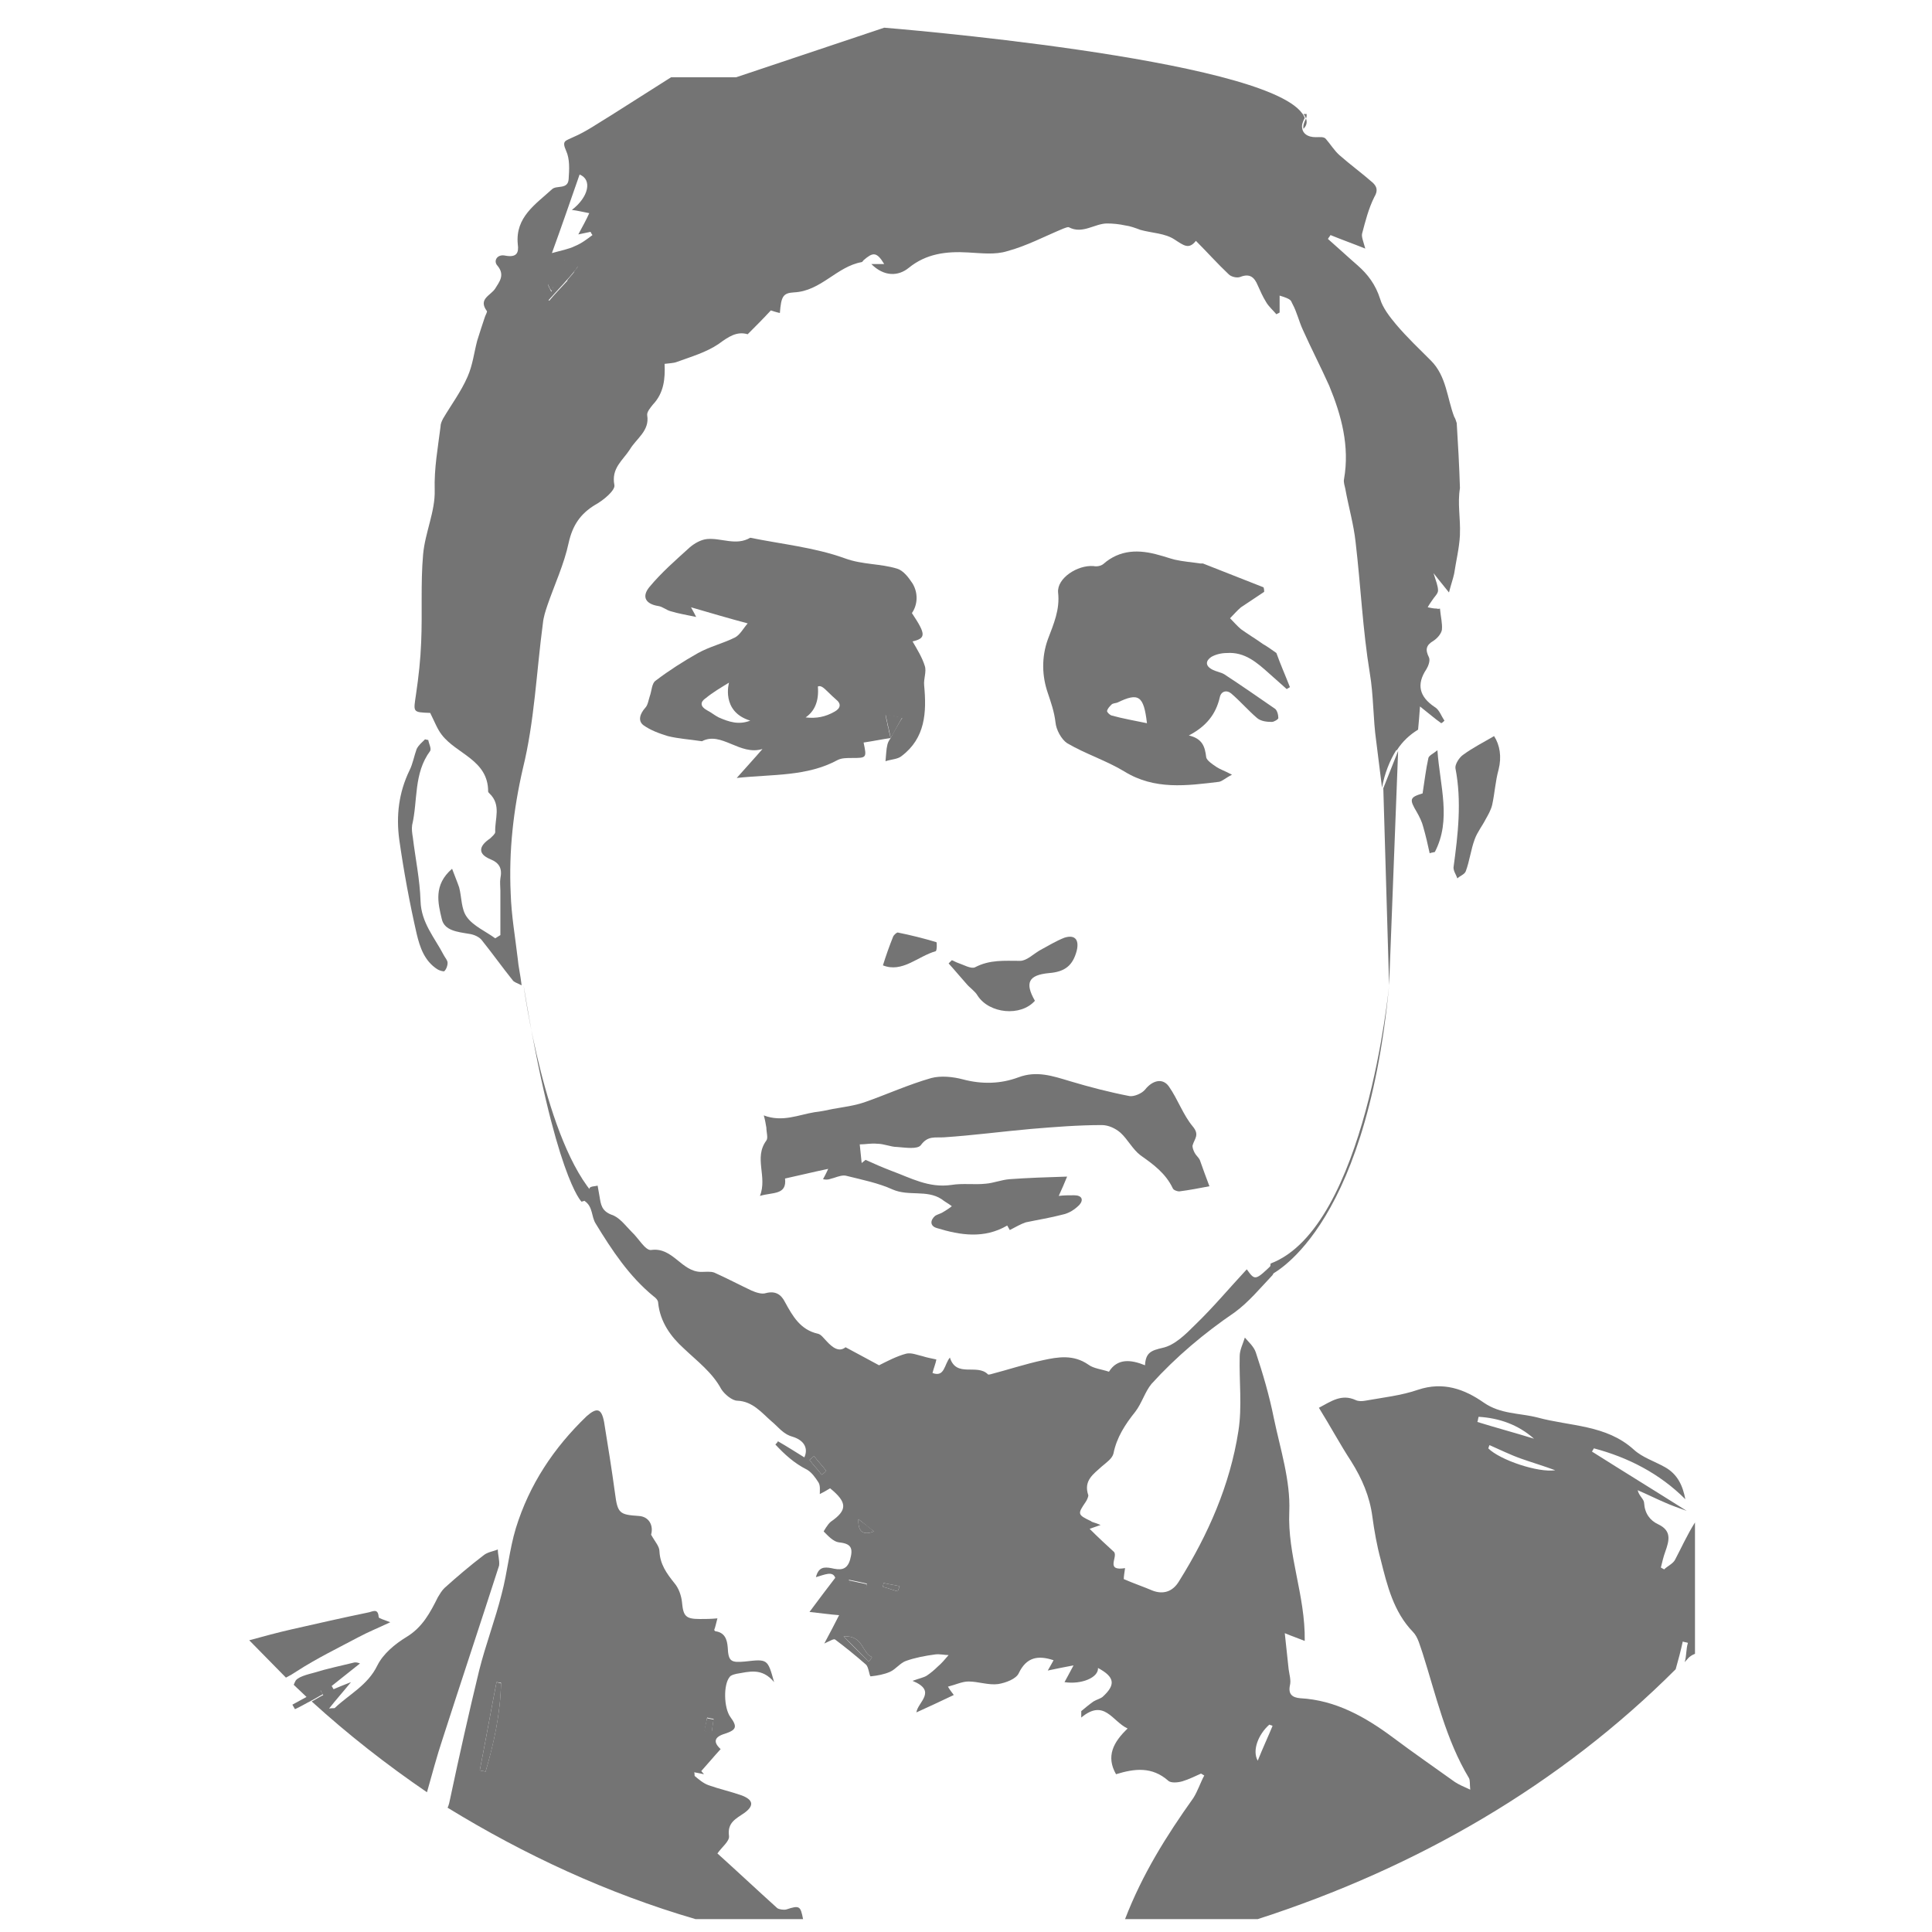 <?xml version="1.0" encoding="utf-8"?>
<!-- Generator: Adobe Illustrator 18.0.0, SVG Export Plug-In . SVG Version: 6.00 Build 0)  -->
<!DOCTYPE svg PUBLIC "-//W3C//DTD SVG 1.1//EN" "http://www.w3.org/Graphics/SVG/1.1/DTD/svg11.dtd">
<svg version="1.1" id="Layer_1" xmlns="http://www.w3.org/2000/svg" xmlns:xlink="http://www.w3.org/1999/xlink" x="0px" y="0px"
	 viewBox="0 0 300 300" enable-background="new 0 0 300 300" xml:space="preserve">
<g opacity="0.78">
	<path fill="#4D4D4D" d="M260.1,242.2c-0.3,0.6-1.2,1-1.7,1.5c-0.1-0.1-0.4-0.2-0.5-0.3c0.2-0.8,0.4-1.7,0.7-2.5
		c0.6-1.7,1-3.2-1.1-4.2c-1.3-0.6-2.1-1.7-2.2-3.3c0-0.6-0.8-1.1-1-2c1.4,0.6,2.8,1.3,4.2,1.9c1.1,0.5,2.3,0.9,3.4,1.3
		c-4.9-3.1-9.8-6.1-14.7-9.2c0.1-0.2,0.2-0.3,0.3-0.5c5.3,1.4,10.2,3.9,14.2,7.9c-0.4-2.1-1.2-3.9-3.2-5c-1.6-0.9-3.5-1.5-4.8-2.7
		c-4.3-3.9-9.9-3.6-15-5c-2.8-0.7-5.7-0.5-8.3-2.3c-3-2.1-6.3-3.3-10.2-2c-2.6,0.9-5.4,1.2-8.2,1.7c-0.5,0.1-1.1,0.1-1.5-0.1
		c-2.2-1-3.8,0.2-5.7,1.2c1.8,2.9,3.3,5.7,5,8.3c1.7,2.7,2.9,5.5,3.3,8.6c0.3,2.2,0.7,4.5,1.3,6.7c1,4,2,8.1,5,11.2
		c0.8,0.8,1.1,2.2,1.5,3.3c2.1,6.6,3.6,13.4,7.2,19.4c0.2,0.4,0.1,0.9,0.2,1.8c-1.1-0.5-1.8-0.8-2.4-1.2c-3.2-2.3-6.4-4.5-9.6-6.9
		c-4.3-3.2-8.9-5.8-14.4-6.1c-1.2-0.1-1.9-0.6-1.6-2c0.2-0.8-0.1-1.7-0.2-2.5c-0.2-1.9-0.4-3.8-0.6-5.6c1.2,0.5,2.1,0.8,3.1,1.2
		c0.1-7.1-2.7-13.3-2.4-20.1c0.2-4.8-1.4-9.7-2.4-14.5c-0.7-3.5-1.7-6.9-2.8-10.2c-0.3-0.9-1.1-1.6-1.7-2.3c-0.3,1-0.8,1.9-0.8,2.9
		c-0.1,3.9,0.4,7.8-0.2,11.6c-1.3,8.4-4.7,16.1-9.2,23.3c-1,1.7-2.5,2.1-4.1,1.5c-1.4-0.6-2.9-1.1-4.5-1.8c0-0.4,0.1-1,0.2-1.7
		c-3.1,0.5-1.1-1.7-1.7-2.5c-1.2-1.1-2.4-2.2-3.8-3.6c0.3-0.1,0.8-0.3,1.7-0.6c-0.9-0.4-1.3-0.4-1.5-0.6c-2.1-1-2.1-1.1-0.8-3
		c0.2-0.3,0.4-0.8,0.4-1c-0.8-2.3,0.8-3.3,2.1-4.5c0.7-0.6,1.6-1.2,1.8-2c0.5-2.5,1.8-4.5,3.4-6.5c1-1.3,1.5-3.1,2.5-4.3
		c3.8-4.2,8.2-7.9,12.9-11.1c2.2-1.6,4-3.8,5.9-5.8c0.3-0.4,0.2-1.2,0.2-1.9c-2.9,2.8-2.9,2.8-4.2,1c-2.7,2.9-5.2,5.9-8,8.6
		c-1.5,1.5-3.2,3.2-5.1,3.6c-1.7,0.4-2.6,0.7-2.7,2.7c-2.2-0.9-4.3-1.1-5.6,1c-1.2-0.4-2.4-0.5-3.2-1.1c-2.3-1.6-4.7-1.2-7-0.7
		c-2.8,0.6-5.5,1.5-8.2,2.2c-0.1,0-0.3,0.1-0.4,0c-1.7-1.7-4.9,0.6-5.9-2.6c-0.9,1.1-0.8,3.1-2.7,2.4c0.2-0.8,0.5-1.5,0.6-2.1
		c-0.9-0.2-1.5-0.3-2.1-0.5c-0.9-0.2-1.8-0.6-2.6-0.4c-1.5,0.4-3,1.2-4.2,1.8c-1.7-0.9-3.3-1.8-5.2-2.8c-1,0.8-2,0.1-3-1
		c-0.4-0.4-0.8-1-1.3-1.1c-2.7-0.6-3.9-2.7-5.1-4.9c-0.6-1.2-1.5-1.8-3-1.4c-0.6,0.2-1.5-0.1-2.2-0.4c-1.9-0.9-3.8-1.9-5.8-2.8
		c-0.6-0.2-1.3-0.1-2-0.1c-3.1,0-4.4-3.9-7.8-3.4c-0.9,0.1-2-1.9-3-2.8c-1-1-1.9-2.3-3.2-2.7c-1.5-0.6-1.6-1.6-1.8-2.8
		c-0.1-0.6-0.2-1.1-0.3-1.7c-0.3,0.1-0.8,0.1-1,0.2c-0.1,0-0.1,0.1-0.2,0.1c-0.4,0.7-1,2-0.8,2.1c1.3,0.9,1,2.4,1.7,3.5
		c2.5,4.1,5.2,8.2,9,11.3c0.3,0.2,0.7,0.6,0.7,1c0.3,3,2,5.3,4,7.1c2.1,2,4.4,3.7,5.8,6.3c0.5,0.8,1.7,1.8,2.5,1.8
		c2.4,0.1,3.8,1.9,5.3,3.2c1.1,0.9,1.8,2,3.3,2.4c1.9,0.6,2.4,1.9,1.8,3.2c-1.3-0.8-2.7-1.7-4.1-2.5c-0.1,0.2-0.2,0.3-0.4,0.5
		c1.4,1.5,2.9,2.9,4.9,3.9c0.7,0.4,1.3,1.2,1.8,2c0.3,0.5,0.2,1.2,0.2,1.8c0.6-0.3,1.1-0.6,1.6-0.9c2.7,2.2,2.7,3.4,0.1,5.2
		c-0.5,0.4-1.1,1.5-1.1,1.5c0.7,0.7,1.5,1.6,2.4,1.7c1.9,0.2,2.2,0.9,1.7,2.7c-0.5,1.7-1.6,1.6-2.9,1.3c-1.1-0.2-2-0.2-2.4,1.4
		c1.4-0.4,2.6-1,3,0.1c-1.4,1.8-2.5,3.3-4,5.3c1.9,0.2,3.2,0.4,4.6,0.5c-0.7,1.4-1.4,2.7-2.3,4.4c0.9-0.4,1.5-0.8,1.7-0.6
		c1.6,1.2,3.2,2.5,4.8,3.9c0.4,0.4,0.5,1.8,0.7,1.8c1-0.1,2.1-0.3,3-0.7c0.9-0.4,1.6-1.4,2.5-1.7c1.4-0.5,3-0.8,4.5-1
		c0.7-0.1,1.5,0.1,2.1,0.1c-0.6,0.7-1.1,1.3-1.7,1.8c-0.5,0.5-1.1,1-1.7,1.4c-0.5,0.3-1.1,0.4-2.2,0.8c3.9,1.6,0.8,3.3,0.6,4.9
		c2-0.9,3.9-1.8,5.8-2.7c-0.1-0.2-0.5-0.6-0.9-1.3c1.2-0.3,2.2-0.8,3.2-0.8c1.5,0,3.1,0.6,4.6,0.4c1.2-0.2,2.8-0.8,3.2-1.7
		c1.2-2.5,3-2.8,5.4-2c-0.2,0.4-0.4,0.7-0.9,1.6c1.4-0.3,2.4-0.5,4-0.8c-0.6,1.1-1,1.9-1.4,2.6c2.6,0.4,5.3-0.7,5.2-2.2
		c2.6,1.4,2.8,2.6,0.7,4.5c-0.4,0.3-0.9,0.4-1.4,0.7c-0.7,0.5-1.3,1-1.9,1.5c0,0.3,0,0.7,0,1c3.6-3,4.8,0.6,7.2,1.7
		c-2.2,2.1-3.4,4.3-1.8,7.1c2.9-0.9,5.6-1.2,8.1,1c0.4,0.4,1.5,0.3,2.2,0.1c1-0.3,2-0.8,2.9-1.2c0.2,0.1,0.3,0.2,0.5,0.3
		c-0.6,1.1-1,2.4-1.7,3.5c-4.2,5.9-7.9,11.8-10.6,18.8h20.6c24.8-8,47-20.9,64.9-38.8c0.4-1.4,0.8-2.9,1.1-4.3
		c0.3,0.1,0.5,0.1,0.8,0.2c-0.3,1-0.2,2-0.5,3c0.4-0.4,0.6-0.9,1.6-1.3v-20.4C262,238.3,261.1,240.3,260.1,242.2z M127.6,229
		c-0.6-0.8-1.3-1.5-1.9-2.3l0.7-0.6c0.6,0.8,1.3,1.5,1.9,2.3C128.1,228.6,127.9,228.8,127.6,229z M134.6,245.9
		c0,0.2-0.1,0.4-0.1,0.6c-1.1,0.4-2,0.5-2.7-1.2C132.8,245.5,133.7,245.7,134.6,245.9z M134.9,258c-1.2-1.2-2.4-2.3-3.9-3.9
		c3.1-0.2,2.8,2.6,4.4,3.2C135.3,257.5,135.1,257.8,134.9,258z M133.3,235.9c0.8,0.6,1.6,1.3,2.4,1.9
		C133.9,238.5,133.2,237.7,133.3,235.9z M139.4,247.1c-0.8-0.2-1.5-0.5-2.3-0.7c0-0.2,0.1-0.4,0.1-0.6c0.8,0.2,1.6,0.3,2.5,0.5
		C139.6,246.6,139.5,246.8,139.4,247.1z M195.3,273.4c-0.9-1.6,0.1-4.1,1.8-5.6c0.2,0.1,0.4,0.1,0.5,0.2
		C196.9,269.7,196.1,271.4,195.3,273.4z M229.6,220c3.2,0.2,6.1,1.2,8.6,3.4c-2.9-0.9-5.9-1.7-8.8-2.6
		C229.5,220.6,229.5,220.3,229.6,220z M231.1,224.9c0.1-0.2,0.1-0.4,0.2-0.5c1.6,0.7,3.2,1.5,4.9,2.1c1.7,0.6,3.4,1.1,5.3,1.8
		C238.8,228.7,232.9,226.7,231.1,224.9z"/>
	<path fill="#4D4D4D" d="M202.4,17.7c0.2,0.2,0.3,0.5,0.4,0.7c0.1-0.2,0.1-0.5,0.1-0.7H202.4z"/>
	<path fill="#4D4D4D" d="M122.1,296.5c-0.4,0.1-1.1,0-1.4-0.2c-3.1-2.8-6.2-5.7-9.3-8.5c0.7-1,1.9-1.9,1.8-2.7
		c-0.3-2.1,1.1-2.7,2.4-3.6c1.5-1.1,1.4-2-0.4-2.7c-1.7-0.6-3.5-1-5.2-1.6c-0.8-0.3-1.5-0.9-2.1-1.4c-0.1-0.1,0-0.3-0.1-0.6
		c0.6,0.1,1,0.2,1.5,0.3c-0.1-0.2-0.3-0.3-0.4-0.5c1-1.1,1.9-2.2,3-3.4c-1.2-1.1-1-1.9,0.7-2.4c1.8-0.6,1.9-1.1,0.8-2.6
		c-1-1.4-1.1-5-0.1-6.2c0.2-0.3,0.7-0.4,1.1-0.5c1.9-0.3,3.9-1,5.8,1.3c-1-3.6-1-3.6-4.5-3.2c-2.2,0.2-2.6,0-2.7-2.2
		c-0.1-1.3-0.5-2.3-1.9-2.5c-0.1,0-0.2-0.2-0.2-0.2c0.2-0.5,0.3-1.1,0.5-1.8c-1.1,0.1-1.9,0.1-2.7,0.1c-2.2,0-2.6-0.4-2.8-2.6
		c-0.1-1-0.5-2.2-1.2-3c-1.2-1.5-2.2-2.9-2.3-4.9c0-0.8-0.7-1.5-1.3-2.6c0.4-1.4-0.3-2.8-1.9-2.9c-3-0.2-3.3-0.4-3.7-3.5
		c-0.5-3.7-1.1-7.4-1.7-11.1c-0.4-2.1-1.1-2.3-2.7-0.9c-5.1,4.9-8.9,10.6-11,17.4c-1,3.3-1.3,6.8-2.2,10.2c-1,4-2.5,7.9-3.5,11.9
		c-1.6,6.6-3.1,13.3-4.5,19.9c-0.1,0.5-0.2,1-0.4,1.4C81.4,288,94.3,294,108,298h16.7C124.3,296,124.2,295.8,122.1,296.5z
		 M109.8,266.7c0.3,0.1,1,0.2,1,0.2c-0.1,0.7-0.2,1.4-0.3,2.1c-0.4-0.1-0.7-0.1-1.1-0.2C109.5,268.2,109.7,267.4,109.8,266.7z
		 M75.4,275.1c-0.3-0.1-0.6-0.1-0.9-0.2c0.9-4.6,1.7-9.1,2.6-13.7c0.2,0,0.5,0.1,0.7,0.1C77.7,266.1,76.7,270.6,75.4,275.1z
		 M77.3,240.6c-0.7,0.3-1.6,0.4-2.2,0.9c-2.1,1.6-4.1,3.3-6.1,5.1c-0.4,0.4-0.7,0.9-1,1.4c-1.2,2.4-2.4,4.7-4.9,6.2
		c-1.8,1.1-3.6,2.6-4.5,4.4c-1.5,3.1-4.4,4.5-6.6,6.6c-0.1,0.1-0.4,0-0.9,0.1c1.1-1.4,2.1-2.5,3.4-4.1c-1.3,0.5-2,0.8-2.7,1.1
		c-0.1-0.2-0.2-0.3-0.3-0.5c1.5-1.2,2.9-2.3,4.4-3.5c-0.5-0.2-0.8-0.2-1.1-0.1c-2,0.5-4,0.9-5.9,1.5c-1.1,0.3-2.9,0.7-3.1,1.5
		c-0.1,0.1-0.1,0.3-0.2,0.4c0.7,0.7,1.4,1.3,2.1,2c0.7-0.4,1.4-0.7,2.1-1.1c0.1,0.2,0.2,0.5,0.4,0.7c-0.6,0.3-1.2,0.7-1.8,1
		c5.6,5.1,11.6,9.8,17.9,14.1c0.8-2.8,1.5-5.5,2.4-8.2c2.9-9,5.9-18,8.8-27C77.6,242.3,77.3,241.4,77.3,240.6z"/>
	<path fill="#4D4D4D" d="M143.6,103.4c-0.4-1.3-1.2-2.6-1.9-3.8c2.1-0.5,2.1-1.1-0.1-4.4c0.9-1.3,1-3.1,0.1-4.6
		c-0.6-0.9-1.4-2-2.4-2.3c-2.6-0.8-5.4-0.6-8.1-1.6c-4.7-1.7-9.8-2.2-14.7-3.2c-2.2,1.3-4.5,0-6.7,0.2c-1,0.1-2,0.7-2.7,1.3
		c-2.2,2-4.4,3.9-6.3,6.2c-1.2,1.5-0.5,2.6,1.4,2.9c0.7,0.1,1.2,0.6,1.9,0.8c1.3,0.4,2.6,0.6,4,0.9c-0.2-0.4-0.3-0.6-0.8-1.5
		c3.1,0.9,5.8,1.7,8.8,2.5c-0.7,0.8-1.2,1.8-2,2.2c-1.8,0.9-3.9,1.4-5.7,2.4c-2.3,1.3-4.5,2.7-6.6,4.3c-0.6,0.4-0.6,1.6-0.9,2.4
		c-0.2,0.6-0.3,1.4-0.7,1.8c-0.8,0.9-1.2,2-0.3,2.7c1.1,0.8,2.5,1.3,3.8,1.7c1.6,0.4,3.3,0.5,5.3,0.8c3-1.6,5.9,2.3,9.4,1.2
		c-1.2,1.4-2.5,2.8-4,4.5c5.7-0.6,10.9-0.2,15.7-2.8c0.6-0.3,1.4-0.3,2.1-0.3c2.4,0,2.4,0,1.9-2.4c1.4-0.2,2.8-0.5,4.2-0.7
		c-0.2,0.3-0.4,0.6-0.5,1c-0.2,0.8-0.2,1.7-0.3,2.6c0.9-0.3,1.9-0.3,2.5-0.8c3.7-2.8,3.9-6.8,3.5-11
		C143.4,105.4,143.9,104.3,143.6,103.4z M111.6,111.4c-0.6-0.3-1.2-0.8-1.8-1.1c-1.1-0.6-1.1-1.3-0.2-1.9c1.1-0.9,2.3-1.6,3.6-2.4
		c0,0-1.3,4.5,3.3,5.9C114.7,112.6,113.2,112.1,111.6,111.4z M129.6,110.5c-1.4,0.8-2.8,1.1-4.5,0.9c1.3-0.9,2.1-2.4,1.9-4.8
		c0.7-0.3,1.3,0.7,2.8,2C130.7,109.3,130.5,110,129.6,110.5z M139.7,112.1c-0.5,0.9-1,1.7-1.4,2.5c-0.1-0.3-0.1-0.5-0.2-0.8
		c-0.1-0.3-0.1-0.6-0.2-0.9c-0.1-0.3-0.1-0.6-0.2-0.9c-0.1-0.3-0.1-0.7-0.2-1c0.7,0.1,1.4,0.2,2.6,0.5
		C140,111.6,139.9,111.8,139.7,112.1z"/>
	<path fill="#4D4D4D" d="M188.1,102c0.7-0.4,1.6-0.6,2.4-0.6c2.8-0.2,4.7,1.5,6.6,3.2c0.9,0.8,1.8,1.6,2.7,2.4
		c0.2-0.1,0.3-0.2,0.5-0.3c-0.7-1.8-1.5-3.6-2.1-5.3c-0.7-0.5-1.4-1-2.1-1.4c-1.1-0.8-2.3-1.5-3.4-2.3c-0.6-0.5-1.1-1.1-1.7-1.7
		c0.6-0.6,1.1-1.2,1.7-1.7c1.2-0.8,2.4-1.6,3.6-2.4c0-0.2,0-0.4-0.1-0.7c-3.1-1.2-6.3-2.5-9.4-3.7c-0.1,0-0.3,0-0.4,0
		c-1.3-0.2-2.7-0.3-4-0.6c-0.8-0.2-1.6-0.5-2.4-0.7c-3.1-0.9-6.1-0.9-8.7,1.4c-0.4,0.3-1,0.4-1.5,0.3c-2.5-0.2-5.7,1.9-5.5,4.1
		c0.3,2.7-0.7,4.9-1.6,7.3c-1,2.8-0.9,5.7,0,8.3c0.5,1.5,1,2.9,1.2,4.6c0.1,1.1,0.9,2.6,1.8,3.2c2.9,1.7,6.1,2.7,8.9,4.4
		c4.7,2.9,9.7,2.2,14.7,1.6c0.5-0.1,1-0.6,2-1.1c-1.1-0.6-1.8-0.8-2.4-1.2c-0.6-0.4-1.5-1-1.6-1.5c-0.2-1.7-0.6-2.9-2.7-3.4
		c2.7-1.4,4.2-3.3,4.8-5.9c0.2-1,1.1-1.2,1.8-0.6c1.4,1.2,2.6,2.6,4,3.8c0.6,0.5,1.5,0.6,2.3,0.6c0.3,0,1-0.4,1-0.6
		c0-0.5-0.2-1.3-0.6-1.5c-2.6-1.8-5.2-3.6-7.8-5.3c-0.5-0.3-1.2-0.4-1.8-0.7C187.1,103.4,187.2,102.6,188.1,102z M172.6,111.1
		c-0.3-0.1-0.7-0.5-0.7-0.7c0.1-0.4,0.4-0.7,0.7-1c0.2-0.2,0.6-0.2,0.9-0.3c3.3-1.6,4.1-1.1,4.6,3.2
		C176.2,111.9,174.4,111.6,172.6,111.1z"/>
	<path fill="#4D4D4D" d="M156.8,191c-0.1-0.2-0.3-0.5-0.4-0.7c-3.6,2.1-7.3,1.5-10.9,0.4c-1.1-0.3-1.1-1.2-0.3-1.9
		c0.3-0.2,0.7-0.3,1.1-0.5c0.5-0.3,1-0.6,1.5-1c-0.5-0.4-1.1-0.7-1.6-1.1c-2.3-1.5-5.1-0.4-7.6-1.5c-2.2-1-4.7-1.5-7.1-2.1
		c-0.6-0.2-1.4,0.1-2,0.3c-0.5,0.1-0.9,0.4-1.7,0.2c0.2-0.4,0.4-0.7,0.8-1.6c-2.4,0.5-4.4,1-6.7,1.5c0.3,2.6-1.9,2.1-3.9,2.7
		c1.2-3-1-5.9,1-8.6c0.3-0.4,0-1.3,0-2c-0.1-0.6-0.2-1.2-0.4-1.9c2.9,1.1,5.4-0.1,7.9-0.5c0.9-0.1,1.9-0.3,2.8-0.5
		c1.7-0.3,3.4-0.5,5.1-1.1c3.4-1.2,6.7-2.7,10.2-3.7c1.5-0.4,3.4-0.2,4.9,0.2c3,0.8,5.9,0.7,8.6-0.3c2.9-1.1,5.4-0.2,8.1,0.6
		c3,0.9,6.1,1.7,9.2,2.3c0.7,0.1,1.9-0.4,2.4-1c1.1-1.4,2.7-1.9,3.7-0.5c1.4,2,2.2,4.4,3.7,6.2c1.1,1.3,0.3,1.9,0,2.9
		c-0.1,0.3,0.1,0.8,0.3,1.2c0.2,0.4,0.6,0.7,0.8,1.1c0.5,1.4,1,2.8,1.5,4.1c-1.6,0.3-3.1,0.6-4.7,0.8c-0.3,0-0.9-0.2-1-0.5
		c-1.1-2.3-3-3.7-5-5.1c-1.2-0.9-2-2.5-3.1-3.5c-0.8-0.7-1.9-1.2-2.9-1.2c-3.7,0-7.4,0.3-11,0.6c-4.5,0.4-9,1-13.5,1.3
		c-1.4,0.1-2.5-0.3-3.6,1.2c-0.5,0.7-2.4,0.4-3.7,0.3c-1,0-2-0.5-3.1-0.5c-0.9-0.1-1.8,0.1-2.7,0.1c0.1,1,0.2,1.9,0.3,2.9
		c0.2-0.2,0.4-0.3,0.6-0.5c1.3,0.6,2.7,1.2,4,1.7c3,1.1,5.8,2.7,9.3,2.2c1.8-0.3,3.6,0,5.4-0.2c1.2-0.1,2.4-0.6,3.7-0.7
		c2.8-0.2,5.6-0.3,8.9-0.4c-0.4,1-0.8,1.9-1.3,3c0.8-0.1,1.6-0.1,2.4-0.1c1.2,0,1.5,0.7,0.8,1.5c-0.7,0.7-1.6,1.3-2.6,1.5
		c-1.9,0.5-3.8,0.8-5.7,1.2C158.4,190.1,157.8,190.5,156.8,191z"/>
	<path fill="#4D4D4D" d="M44.4,260.5c0.6-0.3,1.1-0.6,1.7-1c3.1-2,6.4-3.6,9.6-5.3c1.5-0.8,3-1.4,4.9-2.3c-1-0.4-1.8-0.6-1.8-0.8
		c-0.1-1.5-1-0.8-1.7-0.7c-3.9,0.8-7.8,1.7-11.8,2.6c-2.2,0.5-4.4,1.1-6.6,1.7L44.4,260.5z"/>
	<path fill="#4D4D4D" d="M160.7,155.4c-2.2,2.5-7.1,2-8.9-0.8c-0.4-0.7-1.2-1.2-1.7-1.8c-0.9-1-1.8-2.1-2.8-3.2
		c0.2-0.2,0.3-0.3,0.5-0.5c0.3,0.1,0.6,0.3,0.9,0.4c0.9,0.3,2.1,1,2.7,0.7c2.3-1.2,4.5-1,7-1c1,0,2-1,3-1.6c1.3-0.7,2.6-1.5,3.9-2
		c1.6-0.5,2.3,0.3,1.9,2c-0.6,2.3-1.8,3.3-4.3,3.5C159.7,151.4,159.1,152.6,160.7,155.4z"/>
	<path fill="#4D4D4D" d="M232,114.3c0.9,1.4,1.2,3.2,0.7,5.2c-0.5,1.8-0.6,3.7-1,5.5c-0.2,0.8-0.6,1.5-1,2.2c-0.5,1-1.3,2-1.7,3.1
		c-0.6,1.6-0.8,3.4-1.4,5c-0.2,0.5-0.9,0.7-1.3,1.1c-0.2-0.6-0.6-1.1-0.6-1.7c0.7-5.1,1.3-10.3,0.3-15.4c-0.1-0.6,0.6-1.7,1.2-2.1
		C228.7,116.1,230.3,115.3,232,114.3z"/>
	<path fill="#4D4D4D" d="M66.5,114.9c0.1,0.6,0.5,1.3,0.3,1.7c-2.6,3.5-1.9,7.7-2.8,11.5c-0.1,0.6,0,1.3,0.1,1.9
		c0.4,3.3,1.1,6.6,1.2,9.9c0.1,3.4,2.2,5.7,3.6,8.4c0.2,0.4,0.6,0.8,0.6,1.2c0,0.5-0.2,1-0.5,1.3c-0.1,0.1-0.8-0.1-1.1-0.3
		c-2-1.3-2.7-3.4-3.2-5.5c-1.1-4.8-2-9.7-2.7-14.6c-0.5-3.7-0.1-7.3,1.6-10.8c0.5-1,0.7-2.2,1.1-3.3c0.3-0.6,0.8-1,1.3-1.5
		C66.1,114.8,66.3,114.9,66.5,114.9z"/>
	<path fill="#4D4D4D" d="M222,132.5c-0.3-1.4-0.6-2.7-1-4.1c-0.2-0.8-0.6-1.6-1-2.3c-1.2-2-1.1-2.3,0.9-2.9c0.3-1.9,0.5-3.7,0.9-5.5
		c0.1-0.4,0.8-0.7,1.4-1.2c0.4,5.6,2.2,10.8-0.4,15.8C222.4,132.4,222.2,132.4,222,132.5z"/>
	<path fill="#4D4D4D" d="M137.1,149.9c0.5-1.6,1-3,1.6-4.5c0.1-0.2,0.5-0.6,0.7-0.6c2,0.4,4,0.9,6,1.5c0.1,0,0.1,1.3-0.1,1.4
		C142.5,148.5,140.1,151.1,137.1,149.9z"/>
	<path fill="#4D4D4D" d="M134.9,258c-1.2-1.2-2.3-2.3-3.9-3.9c3.1-0.2,2.8,2.6,4.4,3.2C135.3,257.5,135.1,257.8,134.9,258z"/>
	<path fill="#4D4D4D" d="M135.7,237.8c-1.8,0.7-2.5-0.1-2.4-1.9C134.1,236.5,134.9,237.1,135.7,237.8z"/>
	<path fill="#4D4D4D" d="M127.6,229c-0.6-0.8-1.3-1.5-1.9-2.3c0.2-0.2,0.5-0.4,0.7-0.6c0.6,0.8,1.3,1.5,1.9,2.3
		C128.1,228.6,127.9,228.8,127.6,229z"/>
	<path fill="#4D4D4D" d="M131.8,245.4c0.9,0.2,1.9,0.4,2.8,0.6c0,0.2-0.1,0.4-0.1,0.6C133.4,247,132.5,247.1,131.8,245.4z"/>
	<path fill="#4D4D4D" d="M139.4,247.1c-0.8-0.2-1.5-0.5-2.3-0.7c0-0.2,0.1-0.4,0.1-0.6c0.8,0.2,1.6,0.3,2.5,0.5
		C139.6,246.6,139.5,246.8,139.4,247.1z"/>
	<path fill="#4D4D4D" d="M84.5,46.3c0-0.8,0-1.6,0-2.3c0.2,0,0.3,0,0.5,0c0.1,0.3,0.3,0.7,0.6,1.3c0.3-0.7,0.5-1.2,0.7-1.7
		c0.5-1.1,0.8-2.3,1.4-3.3c0.2-0.3,1.1-0.3,1.6-0.4c0.1,0.6,0.5,1.4,0.3,1.7c-1.4,1.8-3,3.4-4.5,5.1C84.9,46.6,84.7,46.4,84.5,46.3z
		"/>
	<path fill="#4D4D4D" d="M77.8,261.4c-0.1,4.7-1.1,9.3-2.4,13.7c-0.3-0.1-0.6-0.1-0.9-0.2c0.9-4.6,1.7-9.1,2.6-13.7
		C77.4,261.3,77.6,261.3,77.8,261.4z"/>
	<path fill="#4D4D4D" d="M67.3,266.4c0.7-4.8,1.5-9.6,2.2-14.4c0.4,0,0.8,0.1,1.2,0.1c-0.6,4.8-1.2,9.6-1.8,14.4
		C68.3,266.5,67.8,266.4,67.3,266.4z"/>
	<path fill="#4D4D4D" d="M50.1,263.1c-0.6,0.3-1.2,0.7-1.8,1c-0.8,0.4-1.6,0.9-2.5,1.3c-0.1-0.2-0.3-0.5-0.4-0.7
		c0.7-0.4,1.5-0.8,2.2-1.2c0.7-0.4,1.4-0.7,2.1-1.1C49.8,262.6,50,262.8,50.1,263.1z"/>
	<path fill="#4D4D4D" d="M109.3,268.9c0.2-0.7,0.3-1.4,0.5-2.1c0.3,0.1,1,0.2,1,0.2c-0.1,0.7-0.2,1.4-0.3,2.1
		C110.1,269,109.7,268.9,109.3,268.9z"/>
	<path fill="#4D4D4D" d="M138.3,114.6c-0.2-1.1-0.5-2.2-0.8-3.7c0.7,0.1,1.4,0.3,2.6,0.5C139.4,112.6,138.9,113.6,138.3,114.6
		L138.3,114.6z"/>
	<path fill="#4D4D4D" d="M81.3,153c0,0,3.3,24.5,11.3,32.9l-2.3,0.7C90.3,186.6,86.2,182.8,81.3,153z"/>
	<polygon fill="#4D4D4D" points="215.7,153 214.8,122.4 217.1,116.6 	"/>
	<path fill="#4D4D4D" d="M215.7,153c0,0-3.6,37.6-18.4,43.2l-0.2,1.9C197.1,198,212,191.9,215.7,153z"/>
	<path fill="#4D4D4D" d="M226.7,75.8c-0.1-3.3-0.3-7-0.5-10.1c-0.1-0.3-0.2-0.7-0.4-1c-1.1-2.9-1.2-6.3-3.6-8.7
		c-1.8-1.8-3.7-3.6-5.4-5.6c-1-1.2-2.1-2.6-2.5-4c-0.7-2.2-1.9-3.8-3.5-5.2c-1.5-1.3-3-2.7-4.6-4.1c0.1-0.2,0.3-0.4,0.4-0.6
		c1.7,0.7,3.4,1.3,5.4,2.1c-0.3-1.1-0.6-1.8-0.5-2.3c0.5-1.9,1-3.9,1.9-5.7c0.6-1,0.4-1.6-0.2-2.2c-1.7-1.5-3.5-2.8-5.2-4.3
		c-0.8-0.7-1.4-1.7-2.1-2.5c-0.3-0.4-0.9-0.3-1.6-0.3c-1.3,0-2-0.6-2.1-1.4c-0.1-0.5,0.1-1,0.4-1.6c-0.1-0.2-0.2-0.5-0.4-0.7
		c-6.2-8.6-64.9-13.3-64.9-13.3l-23,7.7h-10.1l-9.3,5.9c-2,1.2-3.8,2.5-5.9,3.4c-1.2,0.6-1.8,0.5-1.1,2.1c0.6,1.3,0.5,2.9,0.4,4.4
		c-0.1,1.7-1.9,0.9-2.6,1.6c-2.5,2.3-5.7,4.3-5.3,8.5c0.2,1.4-0.2,2.1-1.9,1.8c-1.3-0.3-1.9,0.8-1.3,1.5c1.3,1.5,0.3,2.6-0.3,3.6
		c-0.7,1.1-2.7,1.6-1.3,3.5c0.1,0.1-0.2,0.6-0.3,0.9c-0.4,1.2-0.8,2.4-1.2,3.7c-0.5,1.9-0.7,3.8-1.5,5.6c-1,2.3-2.5,4.3-3.8,6.5
		c-0.2,0.4-0.4,0.8-0.4,1.3c-0.4,3.2-1,6.4-0.9,9.8c0.1,3.3-1.5,6.6-1.8,10c-0.4,4.5-0.1,9.1-0.3,13.6c-0.1,2.7-0.4,5.4-0.8,8.1
		c-0.4,2.8-0.6,2.8,2.2,2.9c0.7,1.4,1.1,2.5,1.8,3.4c2.3,3,7.2,3.9,7.2,8.8c0,0.1,0.1,0.2,0.2,0.3c1.9,1.8,0.8,4,0.9,6
		c0,0.3-0.5,0.7-0.8,1c-1.8,1.2-1.9,2.4,0,3.2c1.5,0.6,1.9,1.5,1.6,3c-0.1,0.6,0,1.3,0,1.9c0,2.3,0,4.6,0,6.9
		c-0.3,0.2-0.5,0.3-0.8,0.5c-1.5-1.1-3.4-1.9-4.4-3.3c-0.9-1.2-0.8-3.1-1.2-4.6c-0.3-0.9-0.7-1.8-1.1-2.9c-2.9,2.5-2.2,5.3-1.6,7.8
		c0.4,1.8,2.4,2,4.2,2.3c0.8,0.1,1.7,0.5,2.1,1.1c1.6,2,3.1,4.1,4.7,6.1c0.2,0.3,0.6,0.4,1.4,0.8c-0.2-1.7-0.5-2.9-0.6-4.1
		c-0.4-3.4-1-6.8-1.1-10.2c-0.3-6.5,0.4-12.9,1.9-19.4c1.8-7.3,2.1-15,3.1-22.5c0.1-1,0.4-1.9,0.7-2.8c1.1-3.2,2.6-6.4,3.3-9.7
		c0.6-2.7,1.8-4.5,4.1-5.9c1.3-0.7,3.2-2.3,3-3.1c-0.5-2.6,1.3-3.8,2.4-5.5c1-1.7,3.1-2.9,2.7-5.3c-0.1-0.5,0.5-1.2,0.9-1.7
		c1.7-1.8,1.9-4,1.8-6.3c0.7-0.1,1.4-0.1,1.9-0.3c2.2-0.8,4.6-1.5,6.5-2.8c1.5-1.1,2.8-2,4.5-1.5c1.3-1.3,2.4-2.4,3.6-3.7
		c0.3,0.1,0.9,0.3,1.4,0.4c0.2-2.6,0.5-3.1,2.2-3.2c4.2-0.2,6.6-4,10.5-4.7c0.1,0,0.2-0.2,0.3-0.3c1.4-1.2,2-1.4,3.2,0.6h-2
		c2,2,4.2,1.9,5.8,0.6c2.7-2.2,5.8-2.6,9.2-2.4c2,0.1,4.2,0.4,6.1-0.2c3-0.8,5.8-2.3,8.7-3.5c0.3-0.1,0.7-0.3,0.9-0.2
		c2.1,1.1,4-0.6,5.9-0.6c0.9,0,1.9,0.1,2.8,0.3c0.8,0.1,1.6,0.4,2.4,0.7c1.8,0.5,3.8,0.5,5.3,1.5c1.4,0.9,2.2,1.6,3.3,0.2
		c1.8,1.8,3.4,3.6,5.1,5.2c0.4,0.4,1.3,0.6,1.8,0.4c1.5-0.6,2.2,0.1,2.7,1.3c0.4,0.9,0.8,1.8,1.3,2.6c0.4,0.7,1.1,1.3,1.6,1.9
		c0.1-0.1,0.5-0.2,0.5-0.3v-2.6c2,0.6,1.7,0.8,2,1.3c0.7,1.3,1,2.7,1.6,4c1.3,2.9,2.8,5.8,4.1,8.7c1.9,4.6,3.2,9.4,2.3,14.5
		c-0.1,0.5,0.1,1,0.2,1.5c0.5,2.8,1.3,5.5,1.6,8.3c0.8,6.8,1.1,13.6,2.2,20.3c0.6,3.5,0.5,7.1,1,10.6c0.3,2.4,0.6,4.8,0.9,7.2
		c0.4-2.2,1.2-4.2,2.2-5.8v0c0,0,0.1,0,0.1,0c0.9-1.4,2-2.4,3.3-3.2c0.1-1.1,0.2-2.1,0.3-3.6c1.4,1.1,2.3,1.9,3.3,2.6
		c0.2-0.1,0.3-0.2,0.5-0.4c-0.5-0.7-0.8-1.7-1.5-2.1c-2.4-1.6-2.9-3.5-1.3-5.9c0.3-0.5,0.6-1.3,0.4-1.8c-0.6-1.2-0.5-1.9,0.7-2.6
		c0.6-0.4,1.2-1.1,1.3-1.7c0.1-1-0.2-2.1-0.3-3.3c0,0-0.3,0.1-0.5,0c-0.5,0-0.9-0.1-1.4-0.2c0.2-0.4,0.5-0.8,0.7-1.1
		c0.3-0.5,0.9-1,0.9-1.5c0-0.7-0.3-1.4-0.7-2.7c1,1.3,1.7,2.1,2.4,3c0.3-1.2,0.6-2,0.8-2.9c0.3-2,0.8-4,0.9-6c0-0.1,0-0.1,0-0.2
		C226.8,80.5,226.3,78.2,226.7,75.8z M89.6,41.6c-0.2,0.2-0.4,0.4-0.5,0.7c-0.3,0.4-0.7,0.8-1,1.2c0,0,0,0,0,0.1
		c-1,1.1-2,2.1-2.9,3.2c0,0,0.3,0,0.3,0c-0.2-0.1-0.4-0.2-0.4-0.3V44c0,0-0.1,0,0.1,0c0.1,0-0.2,0-0.1,0h0c0,0,0,0,0,0v0
		c0,0,0,0.1,0,0.1c0,0,0,0,0,0c0,0.2,0.2,0.4,0.3,0.8c0,0,0-0.1,0-0.1c0.1,0.1,0.1,0.3,0.2,0.3h0.1c0.1,0,0.2-0.3,0.2-0.5
		c0-0.1,0.4-0.1,0.5-0.2c0.1-0.2,0.6-0.3,0.6-0.5c0,0,0,0,0,0c0-0.1-0.4-0.1-0.3-0.2c0.1-0.3,0-0.6,0.1-0.8c0.3-0.7,0.5-1.5,0.8-2.2
		c0.1-0.1,0.1-0.2,0.1-0.3c0,0,0,0,0,0c0,0,0.1-0.1,0.1-0.1c0,0,0,0,0.1,0c0,0,0.1,0,0.1,0c0,0,0.1,0,0.1,0c0.2,0,0.3-0.1,0.5-0.1
		c0.1,0,0.2,0,0.3,0c0.1,0,0.2,0,0.3-0.1c0,0.1,0,0.1,0,0.2c0,0,0,0,0,0c0.1,0.2,0.1,0.4,0.2,0.6c0,0,0,0,0,0c0,0.1,0.1,0.2,0.1,0.3
		C89.7,41.3,89.7,41.5,89.6,41.6z M89.3,38.2c-1,0.5-2.2,0.7-3.6,1.1c1.5-4.1,2.9-8.2,4.3-12.2c2,0.8,1.4,3.5-1.2,5.5
		c0.9,0.1,1.6,0.3,2.7,0.5c-0.5,1.1-1,2-1.7,3.3c0.9-0.2,1.4-0.3,1.9-0.4c0.1,0.2,0.2,0.4,0.3,0.5C91.2,37.1,90.3,37.8,89.3,38.2z"
		/>
	<path fill="#4D4D4D" d="M202.4,20c-0.1-0.5,0.1-1,0.4-1.6C203,19,202.9,19.5,202.4,20z"/>
</g>
</svg>
